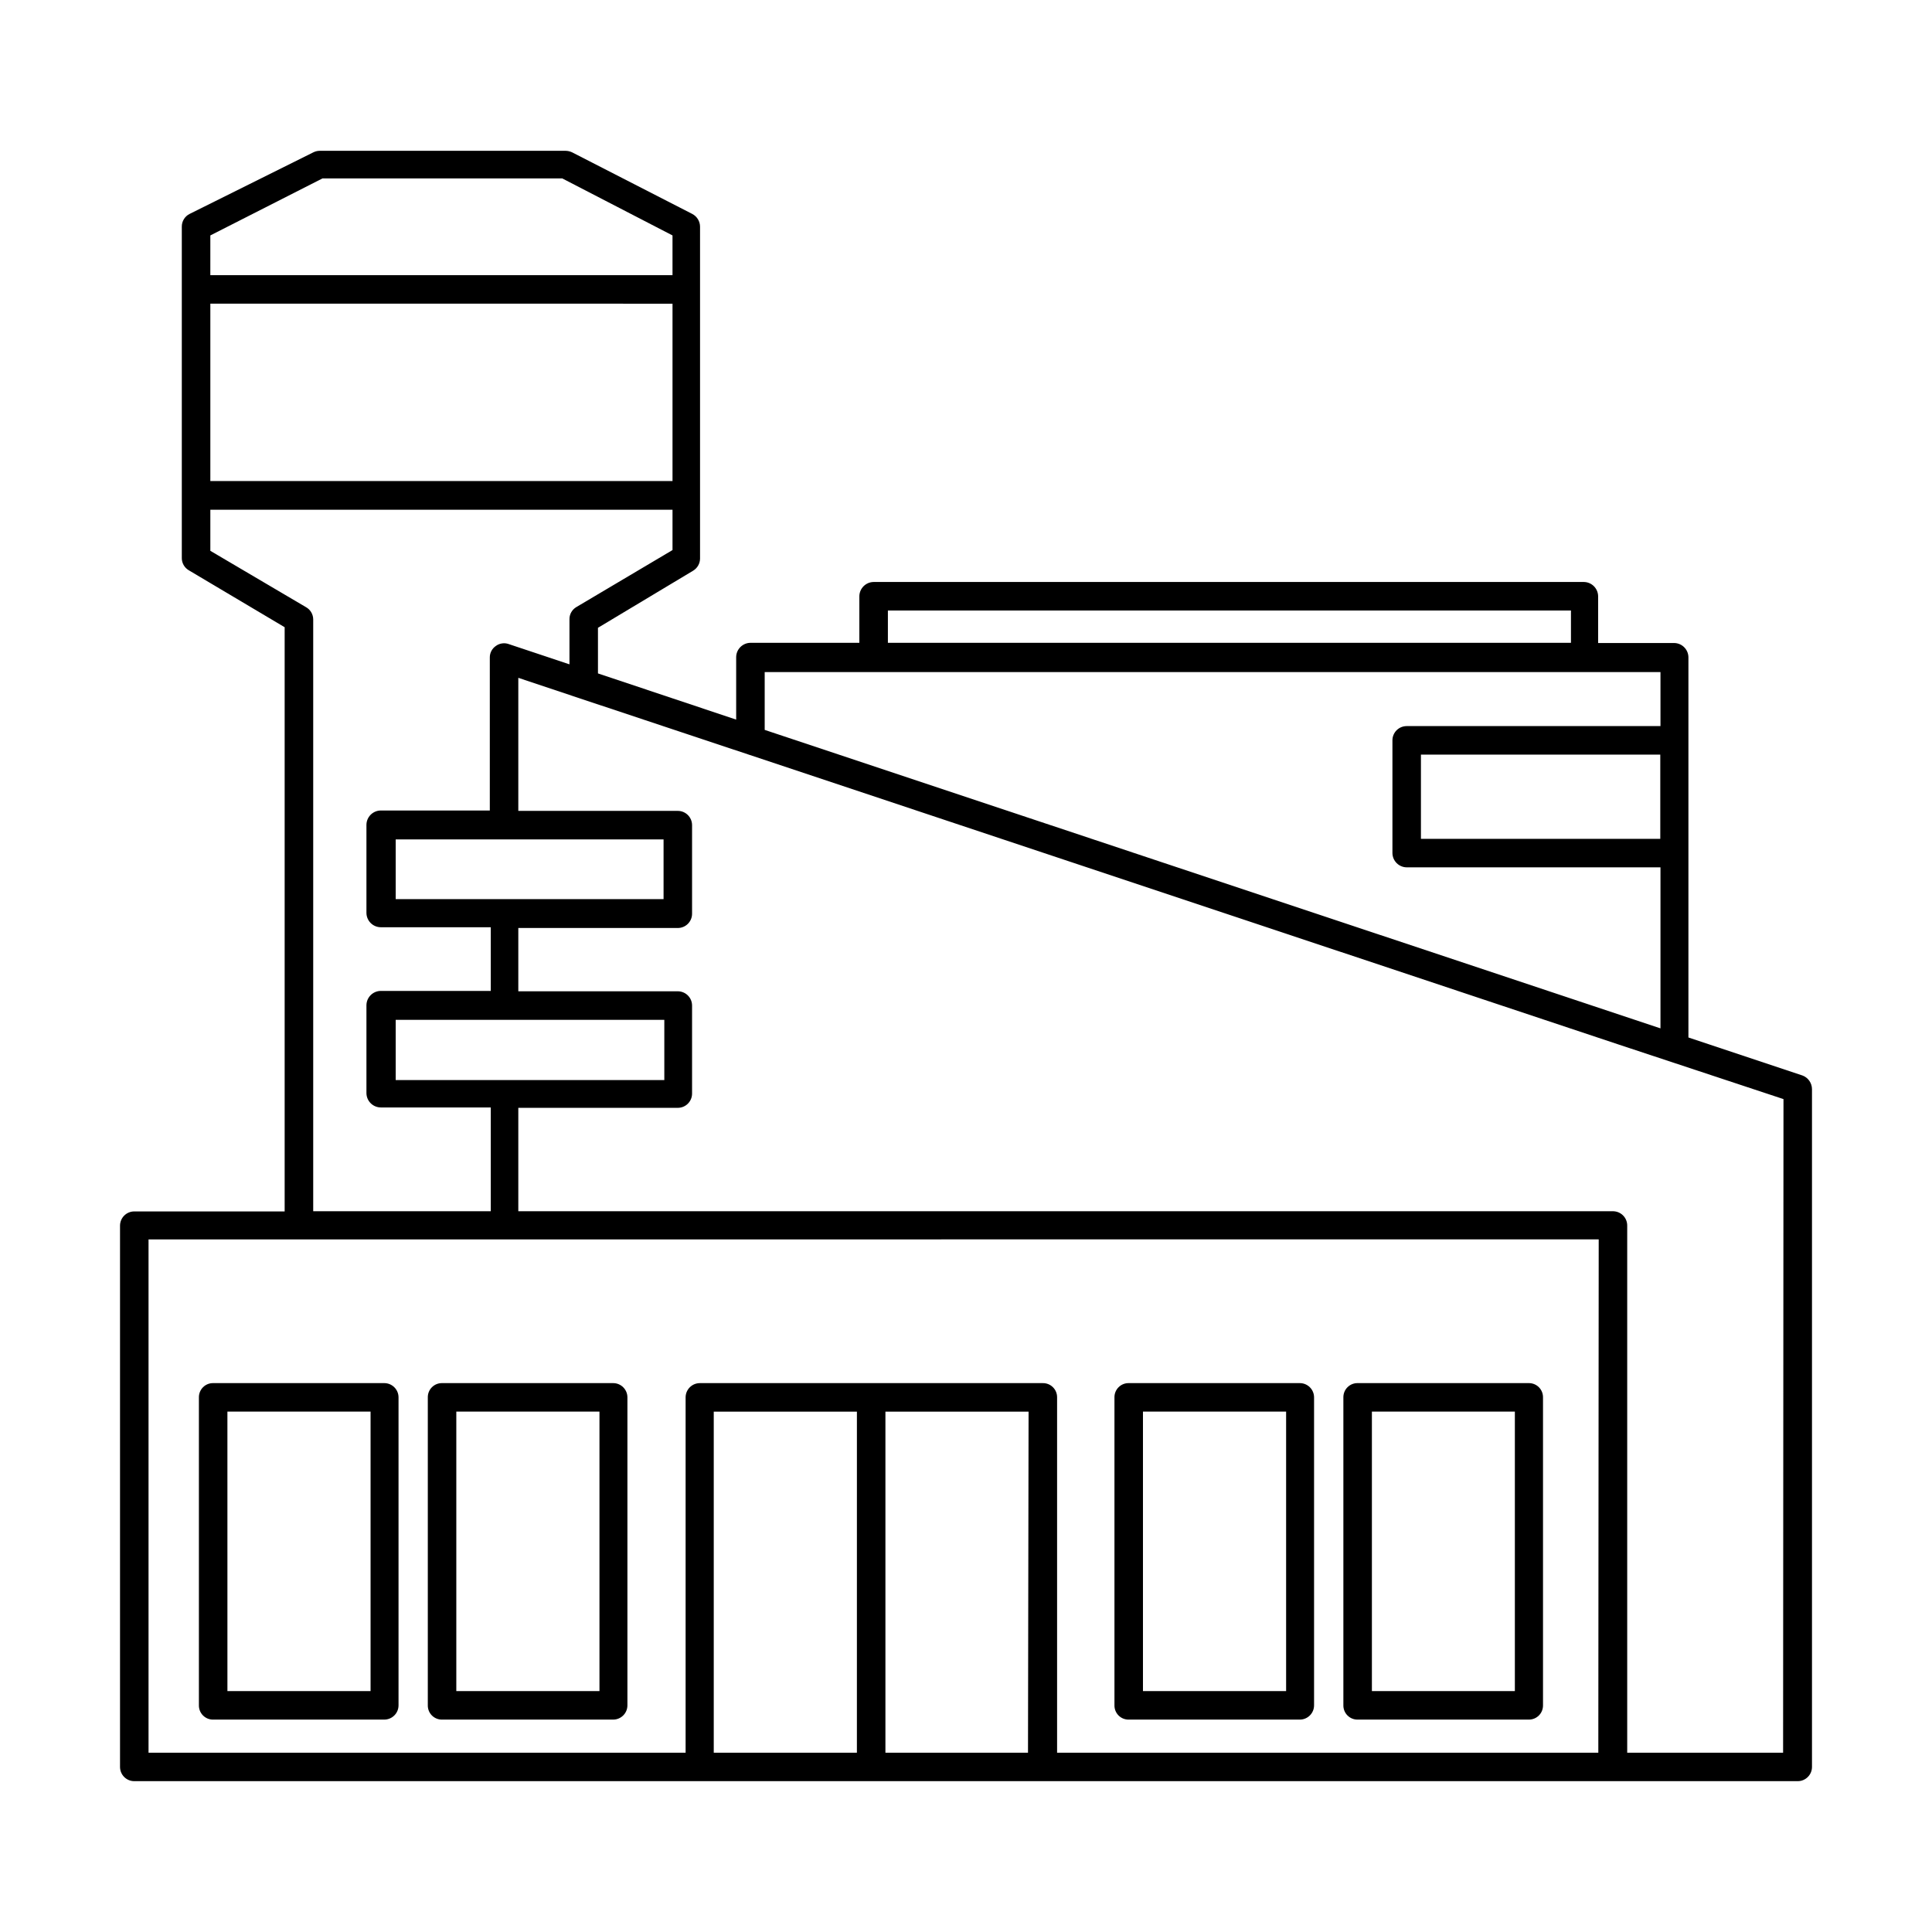 <?xml version="1.0" encoding="UTF-8"?>
<!-- Uploaded to: SVG Repo, www.svgrepo.com, Generator: SVG Repo Mixer Tools -->
<svg fill="#000000" width="800px" height="800px" version="1.1" viewBox="144 144 512 512" xmlns="http://www.w3.org/2000/svg">
 <g>
  <path d="m621.68 429.02-30.23-10.078v-100.76c-0.027-2.074-1.703-3.75-3.777-3.777h-20.152v-12.395c-0.027-2.074-1.703-3.75-3.777-3.777h-188.23c-2.074 0.027-3.75 1.703-3.777 3.777v12.344h-28.867c-2.078 0.027-3.754 1.703-3.777 3.777v16.574l-36.625-12.242-0.004-12.09 25.191-15.113c1.145-0.676 1.852-1.898 1.863-3.227v-87.965c-0.008-1.422-0.805-2.719-2.066-3.375l-31.84-16.324c-0.535-0.254-1.121-0.391-1.715-0.402h-65.191c-0.578 0.008-1.145 0.145-1.664 0.402l-32.797 16.324c-1.277 0.637-2.078 1.949-2.066 3.375v87.816c-0.008 1.316 0.684 2.543 1.816 3.223l25.441 15.113v154.82h-39.852c-2.086 0-3.777 1.691-3.777 3.781v143.43c0 2.086 1.691 3.777 3.777 3.777h440.83c2.09 0 3.781-1.691 3.781-3.777v-179.61c-0.004-1.613-1.008-3.059-2.519-3.625zm-242.38-123.23h181.02v8.566h-181.02zm-32.648 16.324h237.39v14.309h-67.258c-2.086 0-3.777 1.691-3.777 3.777v29.875c0.027 2.078 1.703 3.754 3.777 3.781h67.258v42.672l-237.39-79.098zm237.34 21.867v22.32l-63.43-0.004v-22.316zm-384.25-137.59 29.727-15.113h63.527l29.223 15.113v10.531h-122.48zm0 18.086 122.48 0.004v47.004h-122.48zm0 65.496v-10.879h122.48v10.68l-25.492 15.113c-1.141 0.672-1.836 1.902-1.816 3.227v11.941l-16.172-5.391v-0.004c-1.148-0.379-2.41-0.172-3.375 0.555-0.988 0.688-1.574 1.82-1.562 3.023v40.559l-28.918-0.004c-2.074 0.027-3.75 1.703-3.777 3.781v23.375c0.027 2.078 1.703 3.754 3.777 3.781h29.172v16.879l-29.172-0.004c-2.074 0.027-3.75 1.703-3.777 3.781v23.328-0.004c0.027 2.074 1.703 3.75 3.777 3.777h29.172v27.508h-47.055v-156.84c-0.004-1.328-0.715-2.559-1.867-3.223zm49.121 92.301v-15.82h70.988v15.82zm71.188 31.992v15.969h-71.188v-15.969zm51.035 194.22h-37.934v-90.387h37.938zm45.344 0h-37.785v-90.387h37.938zm151.14 0h-143.43v-94.164c0.012-1.008-0.383-1.977-1.094-2.688-0.711-0.711-1.68-1.105-2.688-1.09h-90.887c-2.086 0-3.777 1.691-3.777 3.777v94.164h-142.33v-136.03l384.31-0.004zm48.969 0h-41.312v-139.66c0.016-1.039-0.398-2.035-1.141-2.762-0.742-0.723-1.75-1.109-2.789-1.07h-289.94v-27.406h42.27c2.086 0 3.777-1.691 3.777-3.777v-23.328c0-2.086-1.691-3.777-3.777-3.777h-42.27v-16.777h42.27c2.086 0 3.777-1.691 3.777-3.777v-23.477c0-2.09-1.691-3.781-3.777-3.781h-42.27v-35.266l16.121 5.391 44.031 14.66 231.3 77.082 43.832 14.512z"/>
  <path d="m443.12 599.71h45.344c2.086 0 3.777-1.691 3.777-3.777v-81.617c0-2.086-1.691-3.777-3.777-3.777h-45.344c-1.008-0.016-1.977 0.379-2.688 1.09s-1.105 1.68-1.09 2.688v81.617c-0.016 1.008 0.379 1.977 1.09 2.688 0.711 0.711 1.68 1.105 2.688 1.09zm3.777-81.617h37.938v74.059l-37.938 0.004z"/>
  <path d="m503.79 599.71h45.344-0.004c1.008 0.016 1.977-0.379 2.688-1.09 0.711-0.711 1.105-1.68 1.094-2.688v-81.617c0.012-1.008-0.383-1.977-1.094-2.688s-1.68-1.105-2.688-1.09h-45.344 0.004c-1.008-0.016-1.977 0.379-2.688 1.09-0.715 0.711-1.105 1.68-1.094 2.688v81.617c-0.012 1.008 0.379 1.977 1.094 2.688 0.711 0.711 1.68 1.105 2.688 1.09zm3.777-81.617h37.887v74.059l-37.887 0.004z"/>
  <path d="m261.15 599.71h45.344c2.086 0 3.777-1.691 3.777-3.777v-81.617c0-2.086-1.691-3.777-3.777-3.777h-45.344c-1.008-0.016-1.977 0.379-2.688 1.09-0.711 0.711-1.105 1.68-1.09 2.688v81.617c-0.016 1.008 0.379 1.977 1.09 2.688 0.711 0.711 1.68 1.105 2.688 1.09zm3.777-81.617h37.938v74.059l-37.938 0.004z"/>
  <path d="m200.49 599.71h45.344c2.086 0 3.781-1.691 3.781-3.777v-81.617c0-2.086-1.695-3.777-3.781-3.777h-45.344c-1.004-0.016-1.973 0.379-2.684 1.09-0.715 0.711-1.105 1.68-1.094 2.688v81.617c-0.012 1.008 0.379 1.977 1.094 2.688 0.711 0.711 1.68 1.105 2.684 1.09zm3.777-81.617h37.938v74.059l-37.934 0.004z"/>
 </g>
</svg>
